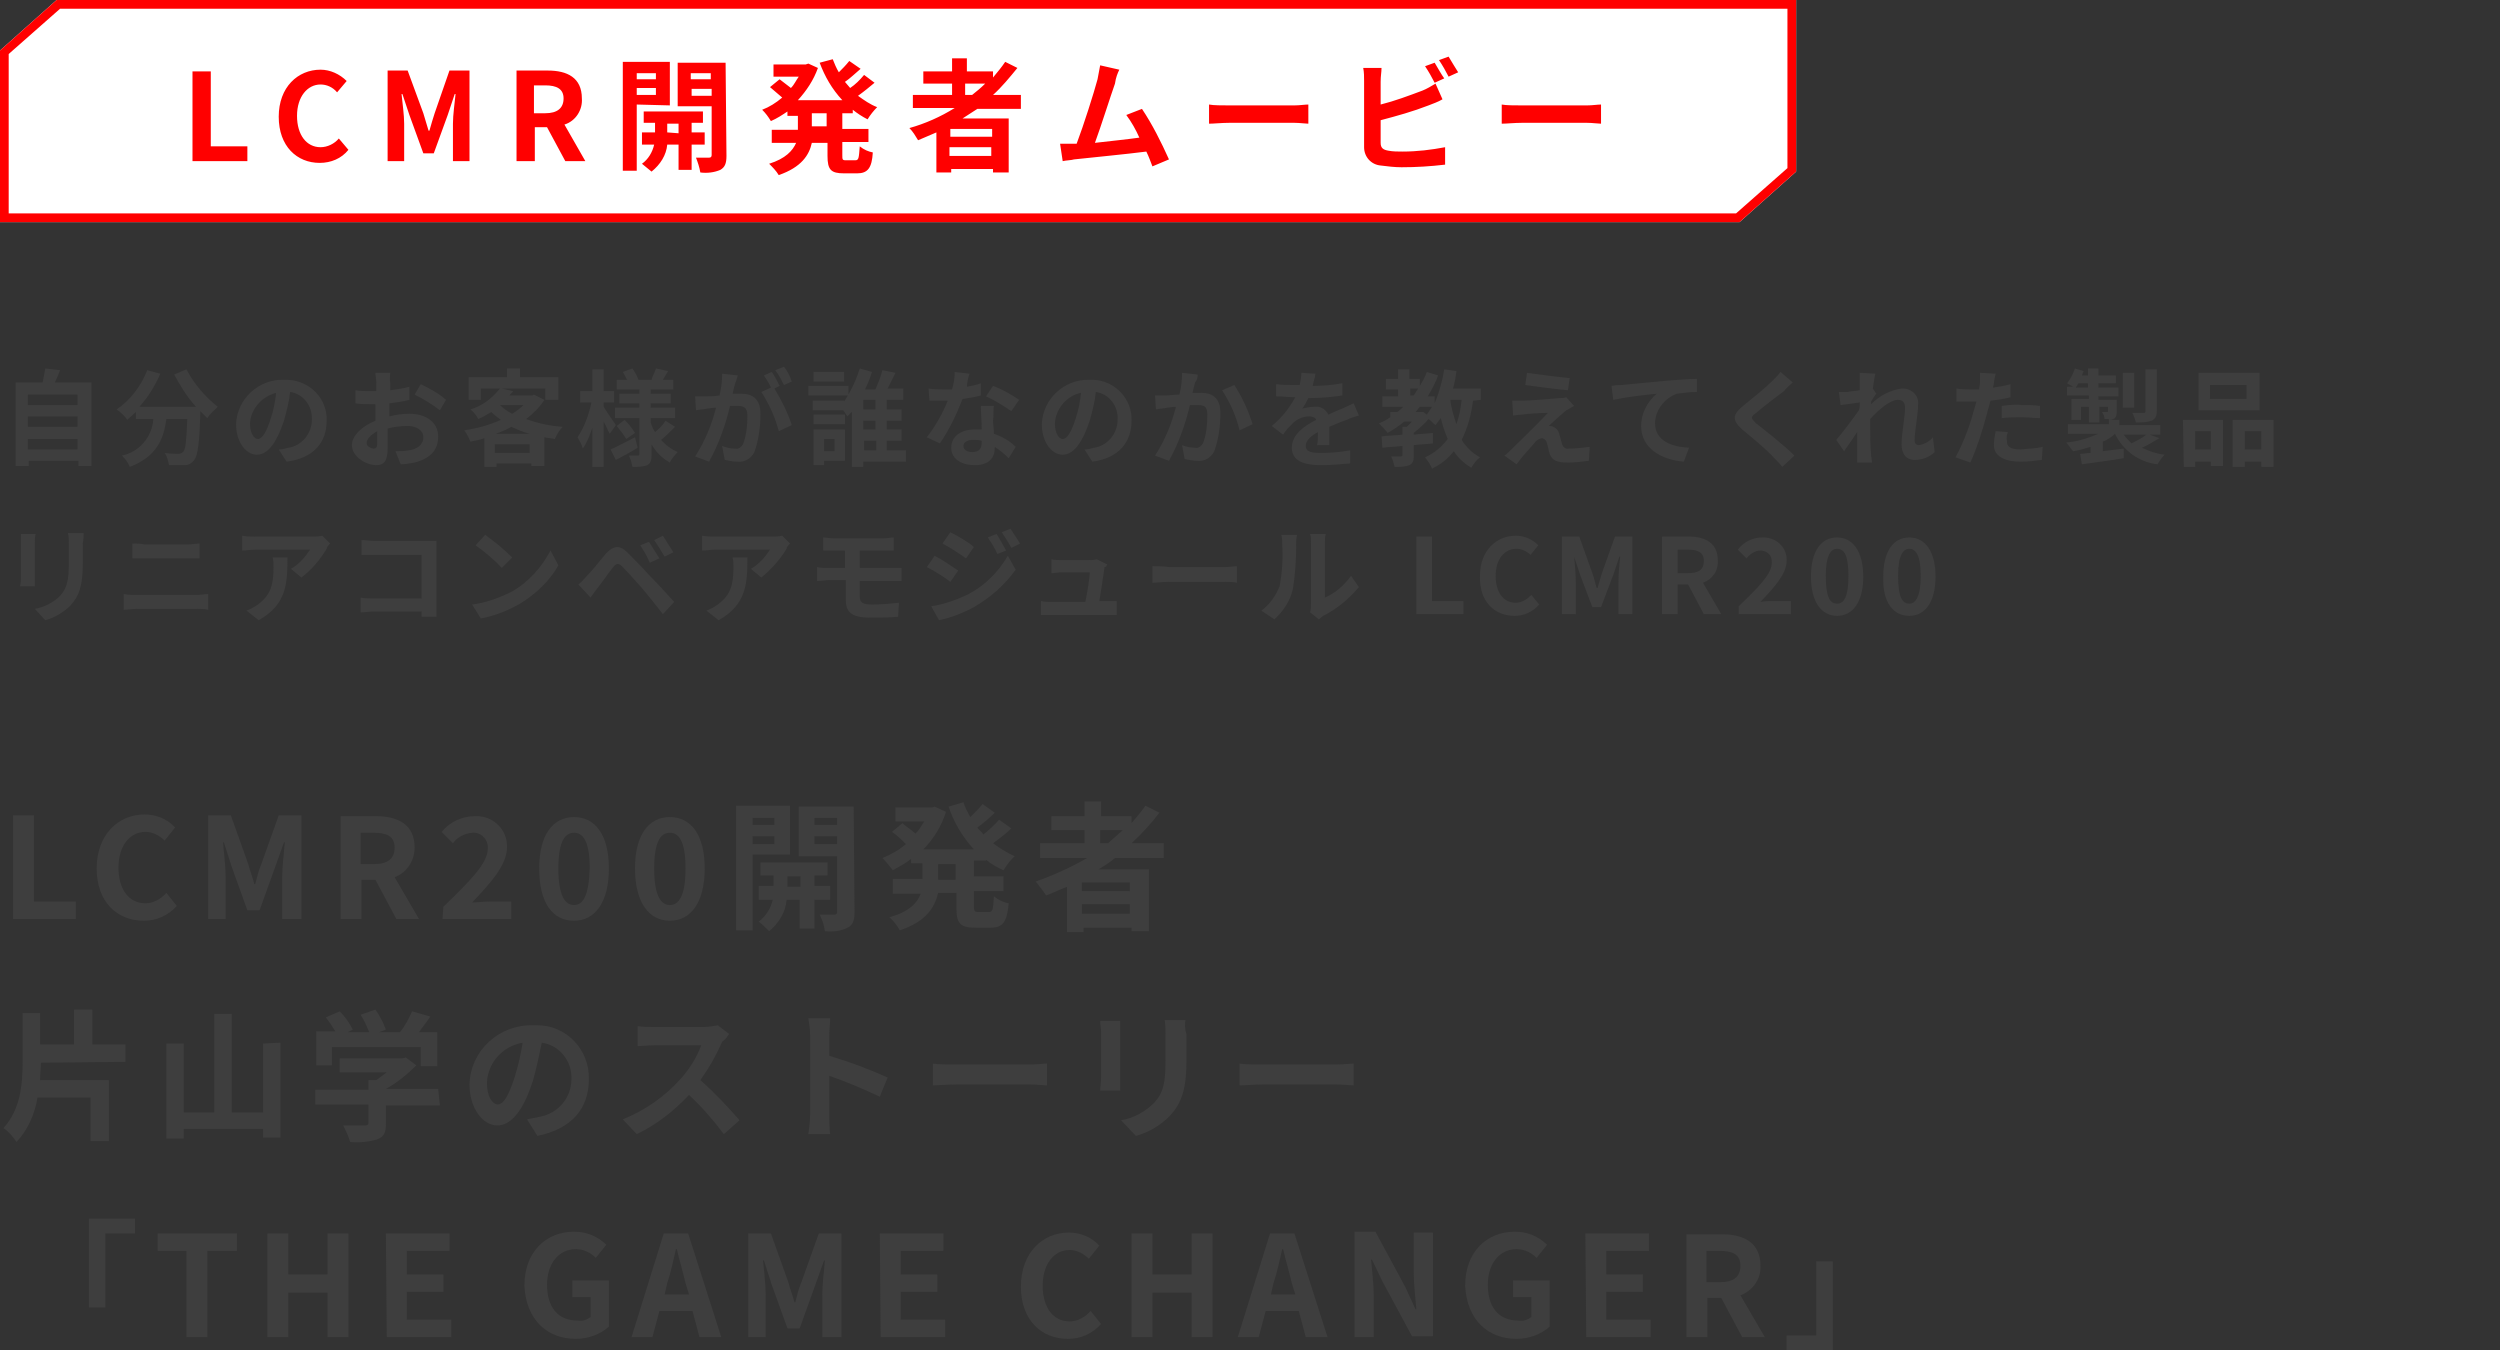 <?xml version="1.0" encoding="utf-8"?>
<!-- Generator: Adobe Illustrator 24.3.0, SVG Export Plug-In . SVG Version: 6.00 Build 0)  -->
<svg version="1.1" id="レイヤー_1" xmlns="http://www.w3.org/2000/svg" xmlns:xlink="http://www.w3.org/1999/xlink" x="0px"
	 y="0px" width="287px" height="155px" viewBox="0 0 287 155" style="enable-background:new 0 0 287 155;" xml:space="preserve">
<rect x="0" y="0" width="287" height="155" fill="#333333" stroke="none"/>
<style type="text/css">
	.st0{fill:#3E3E3E;}
	.st1{fill:#FFFFFF;}
	.st2{fill:#FF0000;}
</style>
<g transform="translate(18696 496)">
	<path class="st0" d="M-18692.8-444.4v-1.2h5.7v1.2H-18692.8z M-18687.1-448.2v1.2h-5.7v-1.2H-18687.1z M-18687.1-450.7v1.2h-5.7
		v-1.2H-18687.1z M-18689.7-452.1c0.2-0.4,0.4-0.9,0.6-1.4l-1.7-0.2c-0.1,0.5-0.2,1.1-0.3,1.6h-3.1v9.6h1.5v-0.6h5.7v0.6h1.5v-9.6
		H-18689.7z M-18676-453c0.7,1.3,1.5,2.6,2.5,3.7h-6.5c1-1.1,1.8-2.4,2.4-3.8l-1.5-0.4c-0.7,1.8-1.9,3.4-3.5,4.5
		c0.4,0.3,0.9,0.7,1.2,1.2c0.3-0.3,0.7-0.6,1-0.9v0.8h2c-0.1,2-1.6,3.8-3.6,4.2c0.4,0.4,0.7,0.8,0.9,1.3c3.1-1.2,3.9-3.2,4.2-5.5
		h2.4c-0.1,2.5-0.2,3.6-0.5,3.8c-0.1,0.1-0.3,0.2-0.5,0.2c-0.3,0-0.9,0-1.6-0.1c0.3,0.4,0.4,0.9,0.5,1.4c0.6,0,1.2,0,1.8,0
		c0.4,0,0.8-0.2,1.1-0.6c0.4-0.5,0.6-1.9,0.7-5.5v-0.1c0.3,0.3,0.5,0.5,0.8,0.8c0.3-0.5,0.8-0.9,1.2-1.3c-1.5-1.2-2.7-2.6-3.6-4.3
		L-18676-453z M-18658.5-447.7c0.1-2.5-1.9-4.6-4.5-4.7c-0.1,0-0.3,0-0.4,0c-2.9-0.1-5.4,2.2-5.5,5.1c0,2,1.1,3.5,2.4,3.5
		s2.3-1.5,3.1-3.9c0.3-1.1,0.6-2.2,0.7-3.3c1.5,0.2,2.6,1.6,2.5,3.2c0,1.6-1.2,3-2.7,3.2c-0.4,0.1-0.7,0.2-1.1,0.2l0.9,1.4
		C-18660-443.4-18658.5-445.2-18658.5-447.7z M-18667.3-447.4c0.1-1.7,1.4-3.1,3-3.5c-0.1,1-0.3,2-0.6,2.9c-0.5,1.6-1,2.4-1.5,2.4
		C-18666.8-445.6-18667.3-446.2-18667.3-447.4L-18667.3-447.4z M-18651.2-453.2h-1.7c0,0.4,0.1,0.7,0.1,1.1c0,0.2,0,0.6,0,1
		c-0.2,0-0.5,0-0.7,0c-0.6,0-1.1,0-1.7-0.1v1.5c0.6,0.1,1.1,0.1,1.7,0.1c0.2,0,0.4,0,0.6,0v1c0,0.3,0,0.6,0,0.9
		c-1.5,0.6-2.7,1.7-2.7,2.8c0,1.3,1.6,2.3,2.8,2.3c0.8,0,1.3-0.4,1.3-1.9c0-0.4,0-1.3,0-2.3c0.7-0.2,1.5-0.3,2.3-0.3
		c1,0,1.8,0.5,1.8,1.3c0,0.9-0.8,1.4-1.7,1.5c-0.5,0.1-1,0.1-1.5,0.1l0.6,1.5c0.5,0,1.1-0.1,1.6-0.2c1.9-0.5,2.7-1.5,2.7-3
		c0-1.7-1.5-2.6-3.3-2.6c-0.8,0-1.5,0.1-2.3,0.3v-0.4c0-0.3,0-0.7,0-1.1c0.8-0.1,1.6-0.2,2.3-0.4v-1.5c-0.7,0.2-1.5,0.3-2.2,0.4
		c0-0.3,0-0.6,0-0.9C-18651.3-452.5-18651.2-453-18651.2-453.2z M-18647.7-451.9l-0.7,1.2c1,0.5,2,1.1,2.9,1.8l0.7-1.2
		C-18645.7-450.9-18646.7-451.4-18647.7-451.9L-18647.7-451.9z M-18653.9-445.2c0-0.4,0.5-0.9,1.2-1.3c0,0.6,0,1.2,0,1.5
		c0,0.4-0.2,0.5-0.4,0.5C-18653.4-444.5-18654-444.8-18653.9-445.2L-18653.9-445.2z M-18639.1-446.2c0.6-0.2,1.3-0.5,1.8-0.8
		c0.7,0.3,1.3,0.6,2.1,0.8H-18639.1z M-18639.2-444v-1h4v1H-18639.2z M-18638.6-449.5h2.7c-0.4,0.4-0.8,0.7-1.3,1
		C-18637.8-448.8-18638.2-449.1-18638.6-449.5L-18638.6-449.5z M-18634.7-450.7l-0.2,0.1h-2.6c0.1-0.2,0.3-0.3,0.4-0.5l-1.3-0.3h5
		v1.3h1.5v-2.6h-4.4v-1h-1.5v1h-4.4v2.6h1.4v-1.3h2.2c-0.9,1.1-2,2-3.4,2.4c0.4,0.3,0.7,0.7,0.9,1.1c0.5-0.2,1-0.5,1.5-0.8
		c0.3,0.3,0.7,0.6,1.1,0.9c-1.3,0.6-2.8,1-4.2,1.2c0.3,0.4,0.5,0.8,0.7,1.3c0.5-0.1,1.1-0.2,1.6-0.4v3.3h1.4v-0.4h4v0.3h1.5v-3.3
		c0.4,0.1,0.8,0.1,1.2,0.2c0.2-0.5,0.5-1,0.9-1.4c-1.4-0.1-2.9-0.4-4.2-0.9c0.8-0.6,1.5-1.3,2.1-2.2L-18634.7-450.7z
		 M-18625.3-447.2c-0.2-0.3-1.1-1.6-1.4-2.1v-0.5h1.2v-1.3h-1.2v-2.5h-1.3v2.5h-1.4v1.3h1.3c-0.3,1.4-0.8,2.8-1.6,4
		c0.2,0.4,0.5,0.8,0.6,1.3c0.5-0.7,0.8-1.5,1.1-2.4v4.5h1.3v-5.2c0.3,0.5,0.5,1.1,0.7,1.4L-18625.3-447.2z M-18623.1-445.8
		c-1,0.5-2.1,1.1-2.8,1.4l0.6,1.2c0.8-0.4,1.7-0.9,2.5-1.4L-18623.1-445.8z M-18625.2-447.1c0.4,0.5,0.8,1,1.1,1.5l1-0.7
		c-0.3-0.5-0.7-1-1.2-1.5L-18625.2-447.1z M-18619.6-447.7c-0.3,0.5-0.7,0.9-1.2,1.3c-0.2-0.3-0.4-0.7-0.5-1.1v-0.5h2.8v-1.2h-2.8
		v-0.5h2.3v-1.1h-2.3v-0.5h2.6v-1.1h-1.2c0.2-0.3,0.4-0.7,0.6-1l-1.4-0.3c-0.1,0.4-0.4,0.9-0.5,1.3h-1.5c-0.2-0.5-0.4-0.9-0.7-1.3
		l-1.1,0.4c0.2,0.3,0.3,0.6,0.5,0.9h-1.2v1.1h2.6v0.5h-2.3v1.1h2.3v0.5h-2.8v1.2h2.8v4.1c0,0.1,0,0.2-0.2,0.2s-0.6,0-1,0
		c0.2,0.4,0.3,0.8,0.4,1.3c0.6,0,1.2,0,1.7-0.2c0.4-0.2,0.5-0.6,0.5-1.2v-1.2c0.5,0.9,1.2,1.6,2.1,2.1c0.2-0.4,0.5-0.8,0.9-1.2
		c-0.7-0.3-1.4-0.8-1.9-1.4c0.6-0.5,1.1-1,1.6-1.5L-18619.6-447.7z M-18611.3-452.9l-1.8-0.2c0,0.9-0.1,1.7-0.3,2.5
		c-0.6,0.1-1.2,0.1-1.5,0.1c-0.4,0-0.9,0-1.3,0l0.1,1.6c0.4-0.1,1-0.1,1.3-0.2c0.2,0,0.6-0.1,1-0.1c-0.5,2-1.3,3.9-2.4,5.6l1.6,0.6
		c1.1-2,1.9-4.2,2.4-6.4c0.3,0,0.6,0,0.8,0c0.7,0,1.2,0.1,1.2,1.1c0,1.1-0.1,2.3-0.5,3.3c-0.2,0.3-0.5,0.6-0.9,0.5
		c-0.5,0-1-0.1-1.5-0.3l0.3,1.6c0.5,0.1,1,0.2,1.4,0.2c0.8,0.1,1.6-0.3,2-1.1c0.5-1.4,0.7-2.9,0.7-4.4c0-1.7-0.9-2.3-2.2-2.3
		c-0.3,0-0.6,0-1,0c0.1-0.4,0.2-0.9,0.3-1.2C-18611.5-452.2-18611.4-452.6-18611.3-452.9z M-18606-453.9l-1,0.4
		c0.4,0.5,0.7,1.1,1,1.7l0.9-0.4C-18605.3-452.8-18605.6-453.4-18606-453.9L-18606-453.9z M-18607.4-453.3l-0.9,0.4
		c0.3,0.5,0.6,0.9,0.8,1.4l-1.1,0.5c0.9,1.4,1.6,2.9,2,4.5l1.5-0.7c-0.5-1.5-1.2-2.9-2-4.2l0.6-0.3
		C-18606.7-452.1-18607.1-452.9-18607.4-453.3L-18607.4-453.3z M-18599.1-453.3h-3.5v1.1h3.5V-453.3z M-18598.6-451.7h-4.6v1.1h4.6
		V-451.7z M-18599-448.4h-3.6v1.1h3.6V-448.4z M-18600.2-445.6v1.4h-1.2v-1.4H-18600.2z M-18599-446.7h-3.6v4.1h1.2v-0.5h2.4V-446.7
		z M-18596.8-445.4h1.4v1.1h-1.4V-445.4z M-18595.5-449h-1.4v-1.1h1.4V-449z M-18595.5-446.7h-1.4v-1h1.4V-446.7z M-18592-444.3
		h-2.2v-1.1h1.7v-1.3h-1.7v-1h1.7v-1.3h-1.7v-1.1h1.9v-1.3h-1.8c0.3-0.6,0.6-1.2,0.9-1.8l-1.5-0.3c-0.2,0.8-0.5,1.5-0.8,2.2h-1.2
		c0.3-0.6,0.6-1.3,0.8-2l-1.4-0.4c-0.4,1.3-1,2.6-1.8,3.8v-0.1h-3.6v1.1h3.5c0.2,0.2,0.3,0.5,0.5,0.7c0.2-0.2,0.3-0.4,0.5-0.5v6.3
		h1.3v-0.6h4.9L-18592-444.3L-18592-444.3z M-18584.7-453.1l-1.7-0.2c0,0.7-0.1,1.3-0.3,2c-0.4,0-0.7,0-1.1,0c-0.5,0-1.1,0-1.6-0.1
		l0.1,1.4c0.5,0,1,0,1.5,0c0.2,0,0.4,0,0.6,0c-0.6,1.5-1.4,2.9-2.4,4.2l1.5,0.7c1.1-1.6,1.9-3.3,2.6-5.1c0.7-0.1,1.4-0.2,2.1-0.4
		v-1.4c-0.5,0.2-1.1,0.3-1.6,0.4C-18585-452.1-18584.8-452.8-18584.7-453.1L-18584.7-453.1z M-18585.4-444.8c0-0.4,0.4-0.7,1.1-0.7
		c0.3,0,0.7,0,1,0.1v0.2c0,0.7-0.3,1.1-1.1,1.1C-18585-444.1-18585.4-444.4-18585.4-444.8L-18585.4-444.8z M-18581.9-449.4h-1.5
		c0,0.7,0.1,1.8,0.1,2.7c-0.3,0-0.5,0-0.8,0c-1.7,0-2.7,0.9-2.7,2.1c0,1.3,1.2,2,2.7,2c1.7,0,2.3-0.9,2.3-2v-0.1
		c0.6,0.4,1.1,0.8,1.6,1.3l0.8-1.3c-0.7-0.7-1.6-1.2-2.5-1.5c0-0.6-0.1-1.2-0.1-1.5C-18581.9-448.4-18582-448.9-18581.9-449.4
		L-18581.9-449.4z M-18579.9-448.8l0.9-1.3c-0.9-0.6-1.9-1.2-3-1.6l-0.8,1.2C-18581.7-450-18580.8-449.4-18579.9-448.8
		L-18579.9-448.8z M-18566.1-447.7c0.1-2.5-1.9-4.6-4.4-4.7c-0.1,0-0.3,0-0.4,0c-2.9-0.1-5.4,2.2-5.5,5.1c0,2,1.1,3.5,2.4,3.5
		s2.3-1.5,3.1-3.9c0.3-1.1,0.6-2.2,0.7-3.3c1.5,0.2,2.6,1.6,2.5,3.2c0,1.6-1.2,3-2.7,3.2c-0.4,0.1-0.7,0.2-1.1,0.2l0.9,1.4
		C-18567.6-443.4-18566.1-445.2-18566.1-447.7L-18566.1-447.7z M-18574.9-447.4c0.1-1.7,1.4-3.2,3-3.5c-0.1,1-0.3,2-0.6,2.9
		c-0.5,1.6-1,2.4-1.5,2.4C-18574.4-445.6-18574.9-446.2-18574.9-447.4L-18574.9-447.4z M-18558.5-453l-1.8-0.2
		c0,0.9-0.1,1.7-0.3,2.5c-0.6,0-1.2,0.1-1.5,0.1c-0.4,0-0.9,0-1.3,0l0.1,1.6c0.4-0.1,1-0.1,1.3-0.2c0.2,0,0.6-0.1,1-0.1
		c-0.5,2-1.3,3.9-2.4,5.6l1.6,0.6c1.1-2,1.9-4.2,2.4-6.4c0.3,0,0.6,0,0.8,0c0.8,0,1.2,0.1,1.2,1.1c0,1.1-0.1,2.3-0.5,3.3
		c-0.2,0.3-0.5,0.6-0.9,0.5c-0.5,0-1-0.1-1.5-0.3l0.3,1.6c0.5,0.1,1,0.2,1.4,0.2c0.8,0.1,1.6-0.3,2-1.1c0.5-1.4,0.7-2.9,0.7-4.4
		c0-1.7-0.9-2.3-2.2-2.3c-0.3,0-0.6,0-1,0c0.1-0.4,0.2-0.9,0.3-1.2C-18558.6-452.3-18558.5-452.7-18558.5-453L-18558.5-453z
		 M-18554.3-451.8l-1.4,0.6c0.9,1.4,1.6,2.9,2,4.6l1.5-0.7C-18552.7-448.9-18553.4-450.4-18554.3-451.8L-18554.3-451.8z
		 M-18545-453.1l-1.6-0.1c0,0.5-0.1,0.9-0.2,1.4h-0.6c-0.7,0-1.4,0-2.1-0.1v1.4c0.7,0,1.5,0.1,2,0.1h0.2c-0.7,1.3-1.6,2.4-2.7,3.3
		l1.3,1c0.3-0.5,0.7-0.9,1.1-1.3c0.5-0.5,1.2-0.8,1.9-0.8c0.3,0,0.7,0.1,0.8,0.4c-1.4,0.7-2.8,1.7-2.8,3.2s1.4,2,3.3,2
		c1.1,0,2.3-0.1,3.4-0.2v-1.5c-1.1,0.2-2.3,0.3-3.4,0.3c-1.2,0-1.7-0.2-1.7-0.8c0-0.6,0.5-1.1,1.4-1.6c0,0.5,0,1.1-0.1,1.5h1.4
		c0-0.6,0-1.4,0-2.1c0.7-0.3,1.4-0.6,2-0.8c0.4-0.2,1-0.4,1.4-0.5l-0.6-1.4c-0.4,0.2-0.9,0.4-1.3,0.6c-0.5,0.2-1,0.4-1.6,0.7
		c-0.3-0.6-0.9-1-1.6-0.9c-0.5,0-0.9,0.1-1.4,0.2c0.3-0.4,0.5-0.8,0.7-1.2c1.3,0,2.6-0.1,3.9-0.3v-1.4c-1.1,0.2-2.3,0.3-3.4,0.3
		C-18545.2-452.3-18545-452.7-18545-453.1L-18545-453.1z M-18528.2-450.1c-0.1,1-0.3,1.9-0.6,2.8c-0.3-0.9-0.6-1.8-0.7-2.8H-18528.2
		z M-18532.8-448.7h-0.7c0.2-0.2,0.3-0.4,0.5-0.6h1.4c-0.2,0.3-0.4,0.6-0.6,0.9l-0.4-0.3H-18532.8z M-18534.1-451.4h0.9
		c-0.2,0.3-0.3,0.5-0.5,0.8h-0.4V-451.4z M-18526-450.1v-1.3h-3.2c0.2-0.6,0.3-1.3,0.4-2l-1.4-0.2c-0.2,1.3-0.6,2.7-1.1,3.9v-0.8
		h-0.8c0.5-0.8,0.9-1.6,1.2-2.4l-1.3-0.4c-0.2,0.6-0.5,1.1-0.8,1.6v-0.8h-1.2v-1.1h-1.3v1.1h-1.4v1.2h1.4v0.8h-1.8v1.2h2.4
		c-0.2,0.2-0.4,0.4-0.7,0.6h-0.8v0.6c-0.4,0.3-0.8,0.5-1.3,0.7c0.3,0.3,0.7,0.7,1,1.1c0.7-0.4,1.3-0.8,1.9-1.3h0.9
		c-0.2,0.2-0.4,0.4-0.6,0.6h-0.5v0.9c-0.9,0.1-1.7,0.1-2.4,0.2l0.1,1.3c0.7-0.1,1.4-0.1,2.3-0.2v1c0,0.1,0,0.2-0.2,0.2s-0.7,0-1.1,0
		c0.2,0.4,0.3,0.8,0.4,1.2c0.6,0,1.2,0,1.7-0.2c0.4-0.2,0.5-0.5,0.5-1.1v-1.2c0.7-0.1,1.5-0.1,2.2-0.2v-1.2
		c-0.7,0.1-1.5,0.1-2.2,0.2v-0.2c0.6-0.5,1.2-1,1.7-1.6c0.3,0.2,0.5,0.5,0.8,0.7c0.2-0.3,0.4-0.5,0.6-0.8c0.2,0.8,0.5,1.7,0.8,2.4
		c-0.7,0.9-1.5,1.6-2.6,2.1c0.3,0.4,0.6,0.8,0.8,1.3c1-0.5,1.8-1.1,2.5-2c0.5,0.8,1.2,1.4,2,1.9c0.3-0.5,0.6-0.9,1-1.2
		c-0.9-0.5-1.6-1.2-2.1-2c0.7-1.4,1.1-2.9,1.3-4.5L-18526-450.1z M-18520.7-453.2l-0.2,1.4c1.4,0.2,3.7,0.5,4.9,0.6l0.2-1.4
		C-18517-452.7-18519.3-453-18520.7-453.2L-18520.7-453.2z M-18515.3-449.4l-0.9-1c-0.2,0.1-0.5,0.1-0.7,0.1c-1,0.1-3.7,0.3-4.3,0.3
		c-0.4,0-0.8,0-1.2,0l0.1,1.7c0.3,0,0.6-0.1,1-0.1c0.7-0.1,2.1-0.2,3-0.2c-1.1,1.2-3.6,3.6-4.2,4.2c-0.3,0.3-0.6,0.6-0.8,0.7l1.4,1
		c0.8-1.1,1.7-2,2.1-2.5c0.2-0.3,0.5-0.4,0.8-0.5c0.2,0,0.5,0.2,0.6,0.6c0.1,0.3,0.2,0.9,0.3,1.2c0.3,0.8,0.9,1,2.1,1
		c0.8,0,1.6-0.1,2.4-0.2l0.1-1.6c-0.8,0.1-1.6,0.2-2.4,0.2c-0.4,0.1-0.7-0.2-0.8-0.6c-0.1-0.3-0.2-0.8-0.3-1.1
		c-0.1-0.4-0.4-0.7-0.7-0.8c-0.1-0.1-0.3-0.1-0.5-0.1c0.3-0.3,1.4-1.3,2-1.8C-18515.9-449-18515.7-449.2-18515.3-449.4
		L-18515.3-449.4z M-18511-451.7l0.2,1.6c1.4-0.3,3.8-0.6,5-0.7c-1.1,0.9-1.8,2.3-1.8,3.7c0,2.6,2.4,3.9,4.9,4.1l0.6-1.6
		c-2-0.1-3.9-0.8-3.9-2.8c0-1.5,1.1-2.9,2.5-3.4c0.8-0.1,1.5-0.2,2.3-0.2v-1.5c-0.8,0-2.2,0.1-3.4,0.2c-2.2,0.2-4.2,0.4-5.2,0.5
		C-18510-451.8-18510.5-451.8-18511-451.7L-18511-451.7z M-18490.2-452.1l-1.4-1.2c-0.3,0.4-0.6,0.7-0.9,1c-0.8,0.8-2.4,2.1-3.4,2.9
		c-1.2,1-1.3,1.6-0.1,2.7c1.1,0.9,2.9,2.4,3.6,3.2c0.4,0.4,0.7,0.7,1,1.1l1.4-1.3c-1.2-1.2-3.5-3-4.4-3.7c-0.6-0.6-0.7-0.7,0-1.2
		c0.8-0.7,2.4-1.9,3.2-2.5C-18490.9-451.5-18490.5-451.8-18490.2-452.1L-18490.2-452.1z M-18482.5-452.1c0,0.1,0,0.5,0,0.9
		c-0.5,0.1-1,0.1-1.4,0.2c-0.3,0-0.7,0-1,0l0.2,1.5c0.7-0.1,1.6-0.2,2.2-0.3c0,0.3,0,0.6-0.1,0.9c-0.7,1-1.9,2.6-2.6,3.4l0.9,1.3
		c0.4-0.6,1-1.4,1.5-2.2c0,1,0,1.7,0,2.6c0,0.2,0,0.6,0,0.9h1.7c0-0.3-0.1-0.7-0.1-0.9c-0.1-1.1-0.1-2.1-0.1-3.1c0-0.3,0-0.6,0-1
		c1-1.1,2.3-2.2,3.2-2.2c0.5,0,0.8,0.3,0.8,0.9c0,1.1-0.4,2.9-0.4,4.2c0,1.2,0.6,1.8,1.5,1.8c0.8,0,1.7-0.3,2.3-0.9l-0.2-1.7
		c-0.4,0.5-1,0.8-1.6,0.9c-0.3,0-0.5-0.2-0.5-0.5c0-1.2,0.4-3,0.4-4.2c0.1-0.9-0.6-1.7-1.6-1.8c-0.1,0-0.2,0-0.3,0
		c-1.3,0.2-2.5,0.8-3.5,1.8c0-0.1,0-0.2,0-0.3c0.2-0.3,0.4-0.7,0.6-0.9l-0.4-0.6c0.1-0.7,0.2-1.4,0.3-1.7l-1.8-0.1
		C-18482.5-452.9-18482.5-452.5-18482.5-452.1L-18482.5-452.1z M-18465.5-446.4l-1.4-0.1c-0.1,0.5-0.2,1.1-0.2,1.6
		c0,1.2,1.1,1.9,3.1,1.9c0.8,0,1.6-0.1,2.4-0.2l0.1-1.5c-0.8,0.2-1.7,0.2-2.5,0.3c-1.3,0-1.6-0.4-1.6-0.9
		C-18465.7-445.8-18465.6-446.1-18465.5-446.4L-18465.5-446.4z M-18466.9-453.1l-1.8-0.1c0,0.4,0,0.8,0,1.2c0,0.2-0.1,0.4-0.1,0.7
		c-0.4,0-0.7,0-1.1,0c-0.5,0-1,0-1.5-0.1v1.5c0.4,0,0.9,0,1.5,0c0.3,0,0.5,0,0.8,0c-0.1,0.3-0.2,0.7-0.3,1c-0.5,1.9-1.2,3.7-2.1,5.4
		l1.7,0.6c0.8-1.8,1.4-3.7,1.9-5.6c0.1-0.5,0.3-1,0.4-1.5c0.8-0.1,1.6-0.2,2.3-0.4v-1.5c-0.7,0.2-1.3,0.3-2,0.4
		c0-0.2,0.1-0.3,0.1-0.5S-18467-452.7-18466.9-453.1L-18466.9-453.1z M-18466.2-449.4v1.4c0.8-0.1,1.5-0.1,2.3-0.1
		c0.7,0,1.4,0.1,2.1,0.1v-1.4c-0.7-0.1-1.4-0.1-2.1-0.1C-18464.6-449.6-18465.5-449.5-18466.2-449.4L-18466.2-449.4z
		 M-18448.4-453.6h-1.3v4.8c0,0.1,0,0.2-0.2,0.2s-0.7,0-1.3,0c0.2,0.4,0.3,0.7,0.4,1.1c0.6,0,1.2,0,1.8-0.2c0.4-0.2,0.6-0.5,0.6-1.1
		V-453.6z M-18451-453.2h-1.3v4h1.3V-453.2z M-18449.6-446.1c-0.5,0.4-1.1,0.7-1.7,1c-0.3-0.3-0.6-0.6-0.9-1H-18449.6z
		 M-18457.7-451.5c0.1-0.2,0.2-0.3,0.3-0.5h1.1v0.5H-18457.7z M-18449.2-446.1h1.2v-1.1h-4.7v-0.6h-1.3c0.2,0,0.4,0,0.6-0.1
		c0.3-0.1,0.4-0.4,0.4-0.8v-1.4h-2.1v-0.4h2.3v-1h-2.3v-0.5h2v-0.9h-2v-0.8h-1.2v0.8h-0.7c0.1-0.2,0.1-0.3,0.2-0.5l-1-0.3
		c-0.2,0.6-0.5,1.2-0.9,1.7c0.2,0.1,0.5,0.3,0.7,0.4h-0.7v1h2.5v0.4h-2v2.4h1.1v-1.5h0.9v1.8h1.2v-1.8h1v0.5c0,0.1,0,0.1-0.1,0.1
		s-0.4,0-0.6,0c0.2,0.3,0.3,0.5,0.3,0.8h0.5v0.6h-4.7v1.1h3.5c-1.2,0.5-2.4,0.9-3.7,1c0.3,0.3,0.5,0.7,0.8,1c0.7-0.1,1.3-0.3,2-0.5
		v0.7c-0.4,0-0.8,0.1-1.2,0.1l0.2,1.2c1.3-0.2,3.1-0.4,4.8-0.7v-1.1c-0.8,0.1-1.6,0.2-2.4,0.3v-1.1c0.5-0.2,1-0.5,1.4-0.9
		c0.9,1.9,2.8,3.3,4.9,3.5c0.2-0.4,0.5-0.8,0.8-1.1c-0.9-0.1-1.8-0.4-2.6-0.8c0.7-0.3,1.3-0.7,2-1.1L-18449.2-446.1z
		 M-18438.1-450.2h-4.2v-1.6h4.2V-450.2z M-18436.6-453.2h-7v4.3h7V-453.2z M-18442.2-446.5v2.1h-1.8v-2.1H-18442.2z
		 M-18445.3-442.4h1.3v-0.6h1.8v0.5h1.4v-5.3h-4.6L-18445.3-442.4L-18445.3-442.4z M-18438.3-444.4v-2.1h1.9v2.1H-18438.3z
		 M-18439.7-447.8v5.4h1.4v-0.6h1.9v0.6h1.4v-5.4H-18439.7z M-18686.4-434.8h-1.8c0.1,0.4,0.1,0.8,0.1,1.2v2.3c0,1.9-0.2,2.8-1,3.7
		c-0.8,0.8-1.8,1.3-2.9,1.5l1.2,1.3c1.1-0.3,2.1-0.9,2.9-1.7c0.9-1,1.4-2.1,1.4-4.7v-2.4
		C-18686.4-434.1-18686.4-434.5-18686.4-434.8z M-18691.9-434.7h-1.7c0,0.3,0,0.6,0,0.9v4c0,0.4,0,0.8-0.1,1.1h1.7c0-0.3,0-0.7,0-1
		v-4.1C-18692-434.2-18692-434.4-18691.9-434.7L-18691.9-434.7z M-18680.8-433.6v1.7c0.4,0,1,0,1.4,0h5c0.4,0,1,0,1.3,0v-1.7
		c-0.3,0-0.9,0.1-1.3,0.1h-5C-18679.8-433.6-18680.3-433.6-18680.8-433.6z M-18681.8-427.8v1.8c0.4,0,1-0.1,1.5-0.1h6.9
		c0.4,0,0.9,0,1.3,0.1v-1.8c-0.4,0-0.9,0.1-1.3,0.1h-6.9C-18680.7-427.7-18681.3-427.7-18681.8-427.8z M-18658.1-433.6l-0.9-0.9
		c-0.4,0.1-0.8,0.1-1.2,0.1h-6.5c-0.5,0-1,0-1.5-0.1v1.7c0.6,0,1-0.1,1.5-0.1h6.3c-0.6,0.9-1.3,1.7-2.2,2.2l1.2,1
		c1.2-0.9,2.1-2,2.9-3.3C-18658.5-433.2-18658.3-433.4-18658.1-433.6z M-18663-432h-1.7c0.1,0.4,0.1,0.7,0.1,1.1
		c0,2-0.3,3.2-1.8,4.3c-0.4,0.3-0.8,0.5-1.3,0.7l1.4,1.1C-18663.1-426.6-18663-429-18663-432L-18663-432z M-18654.5-434v1.7
		c0.3,0,1,0,1.5,0h5.4v5h-5.5c-0.5,0-1.1,0-1.5-0.1v1.7c0.4,0,1.1-0.1,1.5-0.1h5.5c0,0.2,0,0.4,0,0.6h1.7c0-0.4,0-1,0-1.4v-6.2
		c0-0.3,0-0.8,0-1.1c-0.2,0-0.7,0-1.1,0h-6C-18653.4-433.9-18654.1-434-18654.5-434L-18654.5-434z M-18640.3-434.6l-1.1,1.2
		c1.1,0.8,2.1,1.6,3,2.6l1.2-1.2C-18638.2-433-18639.2-433.8-18640.3-434.6L-18640.3-434.6z M-18641.8-426.6l1,1.6
		c1.6-0.3,3.1-0.9,4.5-1.7c1.8-1.1,3.4-2.6,4.4-4.4l-0.9-1.7c-1,1.9-2.5,3.6-4.4,4.7C-18638.6-427.4-18640.2-426.8-18641.8-426.6
		L-18641.8-426.6z M-18621.5-433.8l-1,0.4c0.4,0.6,0.8,1.3,1.1,2l1.1-0.5C-18620.7-432.5-18621.1-433.2-18621.5-433.8
		L-18621.5-433.8z M-18619.9-434.5l-1,0.5c0.4,0.6,0.8,1.2,1.2,1.9l1-0.5C-18619.1-433.2-18619.5-433.9-18619.9-434.5
		L-18619.9-434.5z M-18629.6-428.9l1.4,1.5c0.2-0.3,0.5-0.7,0.8-1.1c0.5-0.6,1.3-1.8,1.8-2.4c0.3-0.4,0.6-0.5,1-0.1s1.5,1.6,2.2,2.4
		s1.7,2.1,2.5,3.1l1.3-1.4c-0.9-1-2.1-2.3-3-3.2c-0.7-0.8-1.6-1.7-2.4-2.5c-0.9-0.9-1.6-0.7-2.4,0.1c-0.8,1-1.8,2.2-2.3,2.7
		C-18629-429.5-18629.2-429.2-18629.6-428.9L-18629.6-428.9z M-18605.3-433.6l-0.9-0.9c-0.4,0.1-0.8,0.1-1.2,0.1h-6.5
		c-0.5,0-1,0-1.5-0.1v1.7c0.6,0,1-0.1,1.5-0.1h6.3c-0.6,0.9-1.3,1.7-2.2,2.2l1.2,1c1.1-0.9,2.1-2,2.9-3.3
		C-18605.7-433.2-18605.5-433.4-18605.3-433.6L-18605.3-433.6z M-18610.2-432h-1.7c0.1,0.4,0.1,0.7,0.1,1.1c0,2-0.3,3.2-1.8,4.3
		c-0.4,0.3-0.8,0.5-1.3,0.7l1.4,1.1C-18610.3-426.6-18610.2-429-18610.2-432L-18610.2-432z M-18601.5-434.3v1.5c0.3,0,0.7,0,1.2,0
		h1.3v2h-1.9c-0.4,0-1,0-1.3-0.1v1.6c0.4,0,1-0.1,1.3-0.1h2v2.3c0,1.2,0.5,2,2.7,2c1.1,0,2.5,0,3.3-0.1l0.1-1.6
		c-1,0.1-2,0.2-3.1,0.2c-1,0-1.4-0.2-1.4-0.9v-1.8h3.7c0.3,0,0.8,0,1.1,0v-1.5c-0.3,0-0.9,0-1.2,0h-3.6v-2h2.8c0.4,0,0.8,0,1.1,0
		v-1.5c-0.4,0-0.7,0.1-1.1,0.1h-5.8C-18600.8-434.2-18601.2-434.3-18601.5-434.3L-18601.5-434.3z M-18581.6-434.7l-1,0.4
		c0.4,0.6,0.8,1.2,1.1,1.9l1-0.4C-18580.9-433.5-18581.2-434.1-18581.6-434.7L-18581.6-434.7z M-18580-435.3l-1,0.4
		c0.4,0.6,0.8,1.2,1.1,1.8l1-0.5C-18579.2-434.1-18579.6-434.7-18580-435.3z M-18586.9-434.9l-0.9,1.3c0.8,0.4,2,1.2,2.7,1.7
		l0.9-1.3C-18584.7-433.7-18586.1-434.5-18586.9-434.9L-18586.9-434.9z M-18589.1-426.4l0.9,1.6c1.4-0.3,2.7-0.8,4-1.5
		c1.9-1.1,3.5-2.5,4.8-4.3l-0.9-1.6c-1.1,1.9-2.7,3.5-4.7,4.5C-18586.3-427.1-18587.7-426.6-18589.1-426.4L-18589.1-426.4z
		 M-18588.7-432.2l-0.9,1.3c0.8,0.4,2.1,1.2,2.7,1.7l0.9-1.3C-18586.6-430.9-18587.9-431.8-18588.7-432.2L-18588.7-432.2z
		 M-18568.9-431.2l-1.2-0.6c-0.3,0.1-0.6,0.1-0.9,0.1h-3.1c-0.3,0-0.9,0-1.2-0.1v1.6c0.3,0,0.8-0.1,1.2-0.1h3.2
		c0,0.7-0.3,2.4-0.5,3.4h-3.9c-0.4,0-0.8,0-1.2-0.1v1.6c0.5,0,0.8,0,1.2,0h6.3c0.3,0,0.9,0,1.2,0v-1.6c-0.3,0-0.9,0-1.2,0h-0.8
		c0.2-1.1,0.5-3.2,0.6-3.9C-18569-430.9-18569-431-18568.9-431.2L-18568.9-431.2z M-18563.7-431v1.9c0.4,0,1.2-0.1,1.9-0.1h6.4
		c0.5,0,1.1,0,1.4,0.1v-1.9c-0.3,0-0.8,0.1-1.4,0.1h-6.4C-18562.4-431-18563.3-431-18563.7-431z M-18545.6-425.7l1,0.8
		c0.2-0.1,0.3-0.3,0.5-0.4c1.6-0.8,2.9-1.9,4.1-3.3l-0.9-1.3c-0.8,1.1-1.8,2-3,2.5v-6.3c0-0.3,0-0.7,0.1-1h-1.8
		c0.1,0.3,0.1,0.7,0.1,1v7C-18545.5-426.3-18545.5-426-18545.6-425.7z M-18551.2-425.9l1.5,1c1-0.9,1.8-2.1,2.1-3.4
		c0.3-1.7,0.4-3.4,0.4-5.2c0-0.4,0-0.7,0.1-1.1h-1.8c0.1,0.4,0.1,0.7,0.1,1.1c0.1,1.6,0,3.2-0.3,4.8
		C-18549.5-427.7-18550.2-426.6-18551.2-425.9L-18551.2-425.9z M-18533.4-425.5h5.4v-1.5h-3.6v-7.4h-1.8V-425.5z M-18522.1-425.3
		c1.1,0,2.1-0.5,2.8-1.3l-0.9-1.1c-0.5,0.5-1.1,0.9-1.8,0.9c-1.4,0-2.3-1.2-2.3-3.1s1-3.1,2.4-3.1c0.6,0,1.2,0.3,1.6,0.7l0.9-1.1
		c-0.7-0.7-1.6-1.1-2.6-1.1c-2.2,0-4.1,1.7-4.1,4.6C-18526.2-426.9-18524.4-425.3-18522.1-425.3L-18522.1-425.3z M-18516.7-425.5
		h1.6v-3.7c0-0.8-0.1-2.1-0.2-2.9l0,0l0.7,2.1l1.4,3.7h1l1.4-3.7l0.7-2.1h0.1c-0.1,0.8-0.2,2.1-0.2,2.9v3.7h1.6v-8.9h-2l-1.5,4.2
		c-0.2,0.6-0.3,1.1-0.5,1.7h-0.1c-0.2-0.6-0.3-1.2-0.5-1.7l-1.5-4.2h-2V-425.5z M-18505.2-425.5h1.8v-3.4h1.2l1.8,3.4h2l-2.1-3.6
		c1.1-0.4,1.8-1.4,1.7-2.6c0-2-1.5-2.7-3.3-2.7h-3.1V-425.5z M-18503.4-430.2v-2.7h1.2c1.1,0,1.8,0.3,1.8,1.3s-0.6,1.4-1.8,1.4
		L-18503.4-430.2L-18503.4-430.2z M-18496.4-425.5h6v-1.5h-2c-0.4,0-1,0-1.5,0.1c1.6-1.7,3-3.2,3-4.7c0.1-1.4-1-2.6-2.5-2.7
		c-0.1,0-0.2,0-0.3,0c-1.1,0-2.1,0.5-2.8,1.4l1,1c0.4-0.5,1-0.9,1.6-0.9c0.7,0,1.3,0.5,1.3,1.2c0,0.1,0,0.2,0,0.2
		c0,1.3-1.5,2.8-3.8,5L-18496.4-425.5z M-18485.1-425.3c1.8,0,3-1.6,3-4.5s-1.2-4.5-3-4.5s-3,1.5-3,4.5
		C-18488.1-426.9-18486.9-425.3-18485.1-425.3L-18485.1-425.3z M-18485.1-426.7c-0.8,0-1.3-0.7-1.3-3.2c0-2.4,0.6-3.1,1.3-3.1
		c0.8,0,1.3,0.7,1.3,3.1C-18483.8-427.5-18484.3-426.7-18485.1-426.7L-18485.1-426.7z M-18476.8-425.3c1.8,0,3-1.6,3-4.5
		s-1.2-4.5-3-4.5s-3,1.5-3,4.5C-18479.9-426.9-18478.7-425.3-18476.8-425.3L-18476.8-425.3z M-18476.8-426.7c-0.8,0-1.3-0.7-1.3-3.2
		c0-2.4,0.6-3.1,1.3-3.1s1.3,0.7,1.3,3.1C-18475.5-427.5-18476.1-426.7-18476.8-426.7L-18476.8-426.7z"/>
	<path class="st0" d="M-18694.5-390.5h7.2v-2h-4.8v-9.9h-2.4L-18694.5-390.5L-18694.5-390.5z M-18679.5-390.3c1.5,0,2.8-0.6,3.8-1.7
		l-1.2-1.5c-0.6,0.7-1.5,1.2-2.4,1.2c-1.9,0-3.1-1.6-3.1-4.1s1.3-4.1,3.1-4.1c0.8,0,1.6,0.4,2.2,1l1.2-1.5c-0.9-1-2.2-1.5-3.5-1.5
		c-3,0-5.5,2.3-5.5,6.2C-18684.9-392.4-18682.5-390.3-18679.5-390.3z M-18672.2-390.5h2.1v-4.9c0-1.1-0.2-2.8-0.3-3.9h0.1l0.9,2.8
		l1.8,5h1.4l1.8-5l1-2.8h0.1c-0.1,1.1-0.3,2.8-0.3,3.9v4.9h2.2v-11.9h-2.6l-2,5.6c-0.3,0.7-0.5,1.5-0.7,2.3h-0.1
		c-0.2-0.8-0.5-1.5-0.7-2.3l-2-5.6h-2.6v11.9H-18672.2z M-18656.9-390.5h2.4v-4.5h1.6l2.4,4.5h2.6l-2.8-4.8c1.4-0.5,2.3-1.9,2.3-3.4
		c0-2.7-2-3.6-4.4-3.6h-4.1V-390.5z M-18654.6-396.8v-3.6h1.5c1.5,0,2.4,0.4,2.4,1.7c0,1.3-0.8,1.9-2.4,1.9H-18654.6z
		 M-18645.2-390.5h7.9v-2h-2.6c-0.6,0-1.3,0.1-1.9,0.1c2.1-2.2,4-4.3,4-6.3c0.1-1.9-1.4-3.5-3.3-3.6c-0.1,0-0.3,0-0.4,0
		c-1.5,0-2.9,0.7-3.8,1.8l1.3,1.3c0.5-0.7,1.3-1.1,2.2-1.2c0.9-0.1,1.7,0.6,1.8,1.5c0,0.1,0,0.2,0,0.3c0,1.7-2,3.7-5.1,6.7
		L-18645.2-390.5L-18645.2-390.5z M-18630.1-390.3c2.4,0,4-2.1,4-6s-1.6-5.9-4-5.9s-4,2-4,5.9S-18632.6-390.3-18630.1-390.3z
		 M-18630.1-392.1c-1,0-1.8-1-1.8-4.2s0.8-4.1,1.8-4.1s1.8,0.9,1.8,4.1C-18628.4-393.1-18629.1-392.1-18630.1-392.1z
		 M-18619.1-390.3c2.4,0,4-2.1,4-6s-1.6-5.9-4-5.9s-4,2-4,5.9S-18621.5-390.3-18619.1-390.3z M-18619.1-392.1c-1,0-1.8-1-1.8-4.2
		s0.8-4.1,1.8-4.1s1.8,0.9,1.8,4.1C-18617.3-393.1-18618.1-392.1-18619.1-392.1z M-18607.1-402.1v0.8h-2.5v-0.8H-18607.1z
		 M-18609.6-399.1v-0.9h2.5v0.9H-18609.6z M-18605.3-397.8v-5.7h-6.2v14.3h1.9v-8.7h4.3V-397.8z M-18605.6-394.2v-1.2h1.5v1.2
		H-18605.6z M-18600.7-392.7v-1.6h-1.8v-1.2h1.5v-1.5h-7.7v1.5h1.5v1.2h-1.7v1.6h1.6c-0.2,1-0.8,1.9-1.6,2.5
		c0.4,0.3,0.8,0.7,1.2,1.1c1.1-0.9,1.9-2.2,2-3.6h1.5v3.3h1.7v-3.3H-18600.7z M-18602.5-399.1v-0.9h2.6v0.9H-18602.5z
		 M-18599.9-402.1v0.8h-2.6v-0.8H-18599.9z M-18598-403.4h-6.3v5.7h4.4v6.4c0,0.2-0.1,0.3-0.3,0.3c-0.2,0-1,0-1.7,0
		c0.3,0.6,0.5,1.2,0.6,1.9c0.9,0.1,1.8,0,2.6-0.4c0.6-0.3,0.8-0.8,0.8-1.8L-18598-403.4L-18598-403.4z M-18586.3-395h-2v-1.8h2V-395
		z M-18582.8-396.8v-0.5c0.6,0.5,1.3,0.9,2,1.2c0.4-0.6,0.8-1.2,1.3-1.6c-0.9-0.4-1.7-0.9-2.5-1.5c0.7-0.5,1.5-1.1,2.1-1.7l-1.4-1
		c-0.5,0.6-1.2,1.2-1.8,1.7c-0.2-0.3-0.5-0.5-0.7-0.8c0.7-0.5,1.4-1.1,2-1.7l-1.4-1c-0.4,0.5-0.9,1-1.4,1.5
		c-0.3-0.5-0.6-1.1-0.8-1.7l-1.7,0.5c0.6,1.8,1.6,3.5,2.9,4.9h-5.8c1.2-1.2,2.1-2.7,2.6-4.3l-1.3-0.6l-0.3,0.1h-4.2v1.6h3.3
		c-0.3,0.5-0.6,1-1,1.4c-0.4-0.4-1.1-0.8-1.5-1.2l-1.2,1c0.6,0.4,1.1,0.9,1.6,1.4c-0.8,0.7-1.7,1.2-2.7,1.6c0.4,0.4,0.8,0.9,1.2,1.4
		c0.7-0.4,1.5-0.8,2.1-1.3v0.5h1.3v1.8h-3.4v1.7h3.2c-0.4,1.1-1.4,2.1-3.6,2.7c0.5,0.4,0.9,1,1.2,1.5c3-1,4-2.6,4.4-4.3h2.1v1.7
		c0,1.8,0.4,2.3,2.2,2.3h1.7c1.4,0,1.9-0.6,2.1-2.8c-0.6-0.1-1.2-0.4-1.7-0.8c-0.1,1.5-0.1,1.8-0.6,1.8h-1.2c-0.4,0-0.5-0.1-0.5-0.7
		v-1.7h3.4v-1.7h-3.4v-1.8h1.4V-396.8z M-18569.7-400.7h2.6c-0.6,0.5-1.1,1-1.7,1.5h-0.9V-400.7z M-18566.3-393.7h-5.5v-1h5.5
		V-393.7z M-18571.8-391.1v-1.1h5.5v1.1H-18571.8z M-18562.4-397.5v-1.7h-3.7c1.2-1.1,2.2-2.2,3.2-3.5l-1.6-0.8
		c-0.5,0.7-1.1,1.4-1.6,2v-0.8h-3.5v-1.7h-1.9v1.7h-3.8v1.6h3.8v1.5h-5.1v1.7h5.4c-1.9,1.1-3.9,2-5.9,2.7c0.4,0.5,0.8,1,1.2,1.6
		c0.8-0.3,1.6-0.7,2.4-1v5.2h1.9v-0.5h5.5v0.4h2v-7.1h-5.8c0.7-0.4,1.3-0.8,1.9-1.3L-18562.4-397.5z M-18681.6-374.1v-2h-3.8v-4
		h-2.1v4h-3.9v-3.6h-2v5.4c0,2.7-0.2,5.6-2.2,7.8c0.6,0.4,1.1,1,1.5,1.6c1.3-1.4,2.1-3.2,2.4-5.1h6.1v5h2.1v-7h-7.9
		c0-0.7,0.1-1.4,0.1-2L-18681.6-374.1L-18681.6-374.1z M-18665.8-376.2v7.9h-3.6v-11.3h-2v11.3h-3.5v-7.9h-2v10.9h2v-1.1h9.1v1h2
		v-10.9L-18665.8-376.2z M-18657.9-375.8h10.2v2.2h1.9v-3.9h-2.1c0.4-0.6,0.9-1.2,1.3-1.8l-2.1-0.6c-0.4,0.9-0.8,1.7-1.4,2.4h-2.4
		l0.8-0.3c-0.3-0.8-0.7-1.6-1.2-2.3l-1.7,0.6c0.4,0.6,0.7,1.3,1,2h-2.5l0.6-0.3c-0.4-0.8-0.9-1.5-1.5-2.1l-1.6,0.7
		c0.4,0.5,0.8,1.1,1.1,1.6h-2.2v3.9h1.8L-18657.9-375.8z M-18645.7-371h-6c1.3-0.7,2.5-1.7,3.5-2.7l-1.2-0.9l-0.4,0.1h-7.2v1.6h5.4
		c-0.4,0.3-0.8,0.6-1.2,0.9h-0.9v1.1h-6.1v1.7h6.1v2.1c0,0.2-0.1,0.3-0.4,0.3s-1.5,0-2.5,0c0.3,0.6,0.6,1.2,0.8,1.9
		c1,0.1,2.1,0,3.1-0.3c0.8-0.3,1-0.8,1-1.8v-2.1h6.2L-18645.7-371z M-18628.4-372.1c0.1-3.4-2.6-6.2-5.9-6.2c-0.2,0-0.4,0-0.5,0
		c-3.9-0.1-7.2,2.9-7.3,6.8c0,2.7,1.5,4.7,3.2,4.7s3.1-2,4.1-5.2c0.4-1.4,0.7-2.9,1-4.3c2.1,0.3,3.5,2.2,3.4,4.2
		c0,2.1-1.5,3.9-3.6,4.3c-0.5,0.1-1,0.2-1.5,0.3l1.2,1.9C-18630.4-366.4-18628.4-368.7-18628.4-372.1L-18628.4-372.1z
		 M-18640.1-371.7c0.1-2.3,1.8-4.2,4.1-4.6c-0.2,1.3-0.5,2.6-0.9,3.9c-0.7,2.2-1.3,3.2-2,3.2
		C-18639.5-369.3-18640.1-370.1-18640.1-371.7L-18640.1-371.7z M-18612.3-377.3l-1.3-1c-0.5,0.1-1.1,0.2-1.6,0.2h-5.7
		c-0.6,0-1.3,0-1.9-0.1v2.3c0.3,0,1.2-0.1,1.9-0.1h5.4c-0.5,1.4-1.4,2.8-2.4,3.9c-1.8,2-4.1,3.6-6.6,4.6l1.6,1.7
		c2.3-1.1,4.3-2.7,6-4.5c1.5,1.4,2.8,2.9,4,4.5l1.8-1.6c-1.4-1.6-2.9-3.2-4.5-4.6c1-1.4,1.8-2.8,2.5-4.4
		C-18612.7-376.7-18612.5-377-18612.3-377.3L-18612.3-377.3z M-18603-368c0,0.7-0.1,1.5-0.2,2.2h2.5c-0.1-0.7-0.1-1.8-0.1-2.2v-4.5
		c2,0.7,3.9,1.5,5.8,2.4l0.9-2.2c-2.2-1-4.4-1.8-6.7-2.5v-2.4c0-0.6,0.1-1.3,0.1-1.9h-2.5c0.1,0.6,0.2,1.3,0.2,1.9L-18603-368
		L-18603-368z M-18588.9-373.9v2.5c0.6,0,1.7-0.1,2.6-0.1h8.6c0.7,0,1.5,0.1,1.9,0.1v-2.5c-0.4,0-1.1,0.1-1.9,0.1h-8.6
		C-18587.2-373.8-18588.4-373.8-18588.9-373.9L-18588.9-373.9z M-18559.9-378.9h-2.4c0.1,0.5,0.1,1.1,0.1,1.6v3
		c0,2.5-0.2,3.7-1.3,4.9c-1,1-2.4,1.8-3.8,2l1.7,1.8c1.5-0.4,2.8-1.2,3.9-2.3c1.2-1.3,1.9-2.8,1.9-6.2v-3.2
		C-18560-377.9-18560-378.5-18559.9-378.9L-18559.9-378.9z M-18567.4-378.8h-2.3c0,0.4,0.1,0.8,0.1,1.2v5.4c0,0.5-0.1,1.1-0.1,1.4
		h2.3c0-0.4,0-1,0-1.4v-5.4C-18567.4-378.1-18567.4-378.4-18567.4-378.8L-18567.4-378.8z M-18553.7-373.9v2.5c0.6,0,1.7-0.1,2.6-0.1
		h8.6c0.7,0,1.5,0.1,1.9,0.1v-2.5c-0.4,0-1.1,0.1-1.9,0.1h-8.6C-18552-373.8-18553.2-373.8-18553.7-373.9L-18553.7-373.9z
		 M-18685.8-356.1v10.2h1.9v-8.5h3.4v-1.7H-18685.8z M-18674.6-342.5h2.4v-9.9h3.4v-2h-9.1v2h3.3L-18674.6-342.5L-18674.6-342.5z
		 M-18665.3-342.5h2.4v-5.1h4.5v5.1h2.4v-11.9h-2.4v4.7h-4.5v-4.7h-2.4V-342.5z M-18651.6-342.5h7.4v-2h-5.1v-3.2h4.2v-2h-4.2v-2.7
		h4.9v-2h-7.3L-18651.6-342.5L-18651.6-342.5z M-18629.9-342.3c1.4,0,2.8-0.5,3.8-1.4v-5.3h-4.2v1.9h2.1v2.3
		c-0.4,0.3-0.9,0.5-1.5,0.4c-2.3,0-3.5-1.6-3.5-4.1s1.4-4.1,3.3-4.1c0.9,0,1.7,0.4,2.3,1l1.2-1.5c-1-1-2.3-1.5-3.7-1.5
		c-3.2,0-5.7,2.3-5.7,6.2C-18635.6-344.4-18633.1-342.3-18629.9-342.3z M-18619.4-348.7c0.4-1.2,0.7-2.6,1-3.9h0.1
		c0.3,1.3,0.7,2.6,1,3.9l0.4,1.3h-2.8L-18619.4-348.7z M-18623.5-342.5h2.4l0.8-3h3.8l0.8,3h2.5l-3.8-11.9h-2.8L-18623.5-342.5z
		 M-18610.2-342.5h2.1v-4.9c0-1.1-0.2-2.8-0.3-3.9h0.1l0.9,2.8l1.8,5h1.4l1.8-5l1-2.8h0.1c-0.1,1.1-0.3,2.8-0.3,3.9v4.9h2.2v-11.9
		h-2.6l-2,5.6c-0.3,0.7-0.5,1.5-0.7,2.3h-0.1c-0.2-0.8-0.5-1.5-0.7-2.3l-2-5.6h-2.6v11.9H-18610.2z M-18594.9-342.5h7.4v-2h-5.1
		v-3.2h4.2v-2h-4.2v-2.7h4.9v-2h-7.3L-18594.9-342.5L-18594.9-342.5z M-18573.4-342.3c1.5,0,2.8-0.6,3.8-1.7l-1.2-1.5
		c-0.6,0.7-1.5,1.2-2.4,1.2c-1.9,0-3.1-1.6-3.1-4.1s1.3-4.1,3.1-4.1c0.8,0,1.6,0.4,2.2,1l1.2-1.5c-0.9-1-2.2-1.5-3.5-1.5
		c-3,0-5.5,2.3-5.5,6.2C-18578.8-344.4-18576.4-342.3-18573.4-342.3L-18573.4-342.3z M-18566.1-342.5h2.4v-5.1h4.5v5.1h2.4v-11.9
		h-2.4v4.7h-4.5v-4.7h-2.4V-342.5z M-18549.8-348.7c0.4-1.2,0.7-2.6,1-3.9h0.1c0.3,1.3,0.7,2.6,1,3.9l0.4,1.3h-2.8L-18549.8-348.7z
		 M-18553.9-342.5h2.4l0.8-3h3.8l0.8,3h2.5l-3.8-11.9h-2.8L-18553.9-342.5z M-18540.5-342.5h2.2v-4.8c0-1.4-0.2-2.8-0.3-4.1h0.1
		l1.2,2.5l3.4,6.3h2.4v-11.9h-2.2v4.7c0,1.3,0.2,2.9,0.3,4.1h-0.1l-1.2-2.6l-3.4-6.3h-2.4V-342.5z M-18521.9-342.3
		c1.4,0,2.8-0.5,3.8-1.4v-5.3h-4.2v1.9h2.1v2.3c-0.4,0.3-0.9,0.5-1.5,0.4c-2.3,0-3.5-1.6-3.5-4.1s1.4-4.1,3.3-4.1
		c0.9,0,1.7,0.4,2.3,1l1.2-1.5c-1-1-2.3-1.5-3.7-1.5c-3.2,0-5.7,2.3-5.7,6.2C-18527.6-344.4-18525.1-342.3-18521.9-342.3z
		 M-18513.9-342.5h7.4v-2h-5.1v-3.2h4.2v-2h-4.2v-2.7h4.9v-2h-7.3L-18513.9-342.5z M-18502.4-342.5h2.4v-4.5h1.6l2.4,4.5h2.6
		l-2.8-4.8c1.4-0.5,2.4-1.9,2.3-3.4c0-2.7-2-3.6-4.4-3.6h-4.1V-342.5z M-18500.1-348.8v-3.6h1.5c1.5,0,2.4,0.4,2.4,1.7
		c0,1.3-0.8,1.9-2.4,1.9H-18500.1z M-18485.6-341v-10.2h-1.9v8.5h-3.4v1.7H-18485.6z"/>
	<g transform="translate(-18813.502 -630)">
		<path class="st1" d="M124,134l-6.5,5.8v19.7h199.7l6.5-5.8V134H124z"/>
		<path class="st2" d="M124.4,135l-5.9,5.2v18.3h198.3l5.9-5.2V135H124.4 M124,134h199.7v19.7l-6.5,5.8H117.5v-19.7L124,134z"/>
		<path class="st2" d="M139.6,152.5h6.3v-1.7h-4.2v-8.6h-2.1V152.5z M154.2,152.7c1.3,0,2.5-0.5,3.3-1.5l-1.1-1.3
			c-0.5,0.6-1.3,1-2.1,1c-1.6,0-2.7-1.4-2.7-3.6c0-2.2,1.2-3.6,2.7-3.6c0.7,0,1.4,0.3,1.9,0.9l1.1-1.3c-0.8-0.8-1.9-1.3-3-1.3
			c-2.6,0-4.8,2-4.8,5.4C149.5,150.8,151.6,152.7,154.2,152.7z M162,152.5h1.9v-4.3c0-1-0.2-2.4-0.3-3.4h0.1l0.8,2.4l1.6,4.4h1.2
			l1.6-4.4l0.8-2.4h0.1c-0.1,1-0.3,2.4-0.3,3.4v4.3h1.9v-10.4h-2.3l-1.7,4.9c-0.2,0.6-0.4,1.3-0.6,2h-0.1c-0.2-0.7-0.4-1.3-0.6-2
			l-1.8-4.9H162V152.5z M176.8,152.5h2.1v-3.9h1.4l2.1,3.9h2.3l-2.4-4.2c1.3-0.4,2.1-1.7,2-3c0-2.4-1.7-3.2-3.9-3.2h-3.6
			L176.8,152.5z M178.8,147v-3.2h1.3c1.3,0,2.1,0.4,2.1,1.5s-0.7,1.7-2.1,1.7H178.8z M192.8,142.4v0.7h-2.2v-0.7H192.8z
			 M190.6,144.9v-0.8h2.2v0.8H190.6z M194.4,146.1v-5H189v12.5h1.6V146L194.4,146.1z M194.1,149.2v-1h1.3v1.1L194.1,149.2z
			 M198.4,150.6v-1.4h-1.5v-1.1h1.3v-1.3h-6.8v1.3h1.3v1.1h-1.5v1.4h1.4c-0.2,0.9-0.7,1.7-1.4,2.2c0.4,0.3,0.7,0.6,1.1,0.9
			c1-0.8,1.7-1.9,1.8-3.1h1.3v2.9h1.5v-2.9L198.4,150.6z M196.9,145v-0.8h2.3v0.8H196.9z M199.1,142.4v0.7h-2.3v-0.7H199.1z
			 M200.8,141.2h-5.5v5h3.9v5.6c0,0.2-0.1,0.3-0.3,0.3s-0.9,0-1.5,0c0.2,0.5,0.4,1.1,0.5,1.7c0.8,0.1,1.6,0,2.3-0.3
			c0.5-0.3,0.7-0.7,0.7-1.6L200.8,141.2L200.8,141.2z M212.4,148.5h-1.7V147h1.7V148.5z M215.4,147v-0.4c0.5,0.4,1.1,0.8,1.7,1.1
			c0.3-0.5,0.7-1,1.1-1.4c-0.8-0.3-1.5-0.8-2.2-1.3c0.7-0.5,1.3-1,1.9-1.5l-1.2-0.9c-0.5,0.6-1,1.1-1.6,1.5
			c-0.2-0.2-0.4-0.5-0.6-0.7c0.6-0.4,1.2-1,1.8-1.5L215,141c-0.4,0.5-0.8,0.9-1.2,1.3c-0.3-0.5-0.5-1-0.7-1.5l-1.5,0.4
			c0.6,1.6,1.4,3,2.6,4.3h-5.1c1-1.1,1.8-2.3,2.3-3.7l-1.1-0.5l-0.3,0.1h-3.7v1.4h2.9c-0.3,0.4-0.5,0.9-0.9,1.3
			c-0.4-0.3-0.9-0.7-1.3-1l-1.1,0.9c0.5,0.4,0.9,0.8,1.4,1.2c-0.7,0.6-1.5,1.1-2.3,1.4c0.4,0.4,0.7,0.8,1,1.3
			c0.7-0.3,1.3-0.7,1.9-1.1v0.5h1.2v1.6h-3v1.5h2.8c-0.4,0.9-1.2,1.8-3.1,2.4c0.4,0.4,0.8,0.8,1.1,1.3c2.6-0.9,3.5-2.3,3.8-3.7h1.8
			v1.5c0,1.6,0.4,2,1.9,2h1.5c1.2,0,1.7-0.6,1.8-2.4c-0.5-0.1-1-0.3-1.5-0.7c-0.1,1.3-0.1,1.6-0.5,1.6h-1.1c-0.4,0-0.4-0.1-0.4-0.6
			v-1.5h3v-1.5h-3V147H215.4z M228.3,143.6h2.3c-0.5,0.5-1,0.9-1.5,1.3h-0.8V143.6z M231.4,149.7h-4.8v-0.9h4.8V149.7z M226.5,151.9
			v-1h4.8v1H226.5z M234.7,146.4v-1.5h-3.2c1-0.9,1.9-2,2.8-3.1l-1.4-0.7c-0.4,0.6-0.9,1.2-1.4,1.8v-0.7h-3v-1.5h-1.7v1.5h-3.3v1.4
			h3.3v1.3h-4.5v1.5h4.8c-1.6,1-3.4,1.8-5.2,2.3c0.4,0.4,0.7,0.9,1,1.4c0.7-0.3,1.4-0.6,2.1-0.9v4.6h1.7v-0.4h4.8v0.4h1.8v-6.2H228
			c0.6-0.4,1.1-0.7,1.7-1.1h5V146.4z M246,142l-2.2-0.5c-0.1,0.5-0.2,1.1-0.3,1.6c-0.4,1.5-1.6,5.3-2.4,7.4c-0.1,0-0.3,0-0.4,0
			c-0.5,0-1.1,0-1.5,0l0.3,2c0.4-0.1,1-0.1,1.3-0.2c1.8-0.2,6-0.6,8.3-0.9c0.3,0.6,0.5,1.2,0.7,1.7l1.9-0.8c-0.9-2-1.9-4-3.1-5.8
			l-1.8,0.7c0.6,0.8,1.1,1.7,1.5,2.6c-1.4,0.2-3.4,0.4-5.1,0.6c0.7-1.9,1.8-5.4,2.3-6.8C245.6,142.9,245.8,142.4,246,142L246,142z
			 M256.3,146v2.2c0.5,0,1.5-0.1,2.3-0.1h7.5c0.6,0,1.3,0.1,1.6,0.1V146c-0.4,0-1,0.1-1.6,0.1h-7.5
			C257.8,146.1,256.8,146.1,256.3,146L256.3,146z M282.2,141.2l-1.1,0.4c0.4,0.6,0.8,1.3,1.1,1.9l1.1-0.5
			C283,142.6,282.5,141.7,282.2,141.2z M283.8,140.5l-1.1,0.4c0.4,0.6,0.8,1.3,1.1,1.9l1.1-0.5C284.6,141.8,284.2,141.2,283.8,140.5
			L283.8,140.5z M276.1,141.8H274c0.1,0.5,0.1,1,0.1,1.5v7.6c0,1.1,0.8,2,1.9,2.1c0.8,0.1,1.6,0.2,2.4,0.2c1.7,0,3.3-0.1,5-0.3v-2
			c-1.6,0.3-3.2,0.5-4.9,0.5c-0.5,0-1.1,0-1.6-0.1c-0.6-0.1-0.9-0.3-0.9-0.9v-2.6c1.9-0.5,3.7-1,5.5-1.7c0.5-0.2,1.1-0.4,1.6-0.7
			l-0.8-1.8c-0.5,0.3-1,0.6-1.5,0.8c-1.6,0.6-3.2,1.2-4.8,1.6v-2.6C276,142.7,276.1,142.3,276.1,141.8L276.1,141.8z M289.9,146v2.2
			c0.5,0,1.5-0.1,2.3-0.1h7.5c0.6,0,1.3,0.1,1.6,0.1V146c-0.4,0-1,0.1-1.6,0.1h-7.5C291.4,146.1,290.4,146.1,289.9,146L289.9,146z"
			/>
	</g>
</g>
</svg>

